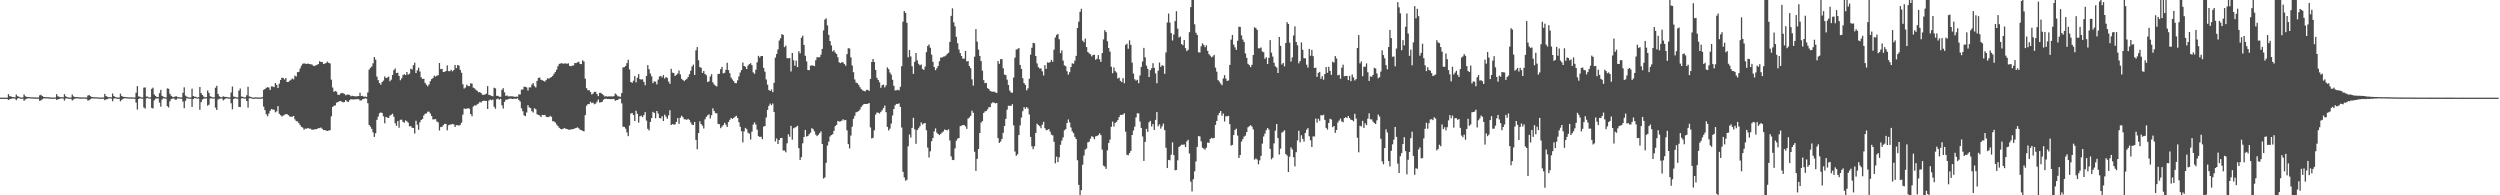 <svg xmlns="http://www.w3.org/2000/svg" width="1920" height="150"><path d="M0 75.000h1v1.000H0zM1 75.000h1v1.000H1zM2 75.000h1v1.000H2zM3 75.000h1v1.000H3zM4 75.000h1v1.000H4zM5 75.000h1v1.000H5zM6 72.292h1v4.550H6zM7 73.837h1v2.372H7zM8 74.106h1v1.827H8zM9 74.512h1v1.060H9zM10 74.550h1v1.000H10zM11 74.734h1v1.000H11zM12 72.546h1v4.401H12zM13 73.887h1v1.765H13zM14 74.289h1v1.049H14zM15 74.737h1v1.000H15zM16 74.950h1v1.000H16zM17 74.830h1v1.000H17zM18 72.478h1v4.950H18zM19 73.912h1v2.503H19zM20 74.341h1v1.468H20zM21 74.494h1v1.000H21zM22 74.545h1v1.000H22zM23 74.697h1v1.000H23zM24 74.743h1v1.000H24zM25 74.773h1v1.000H25zM26 74.822h1v1.000H26zM27 74.815h1v1.000H27zM28 74.850h1v1.000H28zM29 74.874h1v1.000H29zM30 73.237h1v4.247H30zM31 72.776h1v4.284H31zM32 73.741h1v2.548H32zM33 74.431h1v1.166H33zM34 74.494h1v1.000H34zM35 74.654h1v1.000H35zM36 74.627h1v1.000H36zM37 74.650h1v1.000H37zM38 74.869h1v1.000H38zM39 74.865h1v1.000H39zM40 74.887h1v1.000H40zM41 74.881h1v1.000H41zM42 74.836h1v1.000H42zM43 72.365h1v4.385H43zM44 73.931h1v2.292H44zM45 74.385h1v1.626H45zM46 74.624h1v1.000H46zM47 74.557h1v1.000H47zM48 74.745h1v1.000H48zM49 72.337h1v4.918H49zM50 73.947h1v1.735H50zM51 74.569h1v1.000H51zM52 74.827h1v1.000H52zM53 74.943h1v1.000H53zM54 74.890h1v1.000H54zM55 72.557h1v4.675H55zM56 73.970h1v2.416H56zM57 74.493h1v1.266H57zM58 74.549h1v1.000H58zM59 74.563h1v1.000H59zM60 74.711h1v1.000H60zM61 74.773h1v1.000H61zM62 74.810h1v1.000H62zM63 74.778h1v1.000H63zM64 74.800h1v1.000H64zM65 74.840h1v1.000H65zM66 74.912h1v1.000H66zM67 73.359h1v3.906H67zM68 72.994h1v3.913H68zM69 73.851h1v2.337H69zM70 74.506h1v1.067H70zM71 74.604h1v1.000H71zM72 74.686h1v1.000H72zM73 74.677h1v1.000H73zM74 74.687h1v1.000H74zM75 74.839h1v1.000H75zM76 74.896h1v1.000H76zM77 74.894h1v1.000H77zM78 74.898h1v1.000H78zM79 74.857h1v1.000H79zM80 72.070h1v4.895H80zM81 73.783h1v2.556H81zM82 74.349h1v1.772H82zM83 74.627h1v1.000H83zM84 74.537h1v1.000H84zM85 74.749h1v1.000H85zM86 71.831h1v5.930H86zM87 73.769h1v2.024H87zM88 74.491h1v1.000H88zM89 74.794h1v1.000H89zM90 74.910h1v1.000H90zM91 74.875h1v1.000H91zM92 71.917h1v5.923H92zM93 73.687h1v3.032H93zM94 74.316h1v1.630H94zM95 74.464h1v1.000H95zM96 74.509h1v1.000H96zM97 74.643h1v1.000H97zM98 74.727h1v1.000H98zM99 74.755h1v1.000H99zM100 74.749h1v1.000H100zM101 74.759h1v1.000H101zM102 74.850h1v1.000H102zM103 74.873h1v1.000H103zM104 71.231h1v7.576H104zM105 66.138h1v17.988H105zM106 74.022h1v2.077H106zM107 74.280h1v1.146H107zM108 74.781h1v1.000H108zM109 74.813h1v1.000H109zM110 67.346h1v15.170H110zM111 67.125h1v16.280H111zM112 74.112h1v1.451H112zM113 74.254h1v1.000H113zM114 74.831h1v1.000H114zM115 74.727h1v1.000H115zM116 68.231h1v14.608H116zM117 67.307h1v16.032H117zM118 72.561h1v4.537H118zM119 73.652h1v2.125H119zM120 74.481h1v1.191H120zM121 74.568h1v1.000H121zM122 71.582h1v7.231H122zM123 68.997h1v12.948H123zM124 73.619h1v2.847H124zM125 74.275h1v1.139H125zM126 74.668h1v1.000H126zM127 74.835h1v1.000H127zM128 67.873h1v13.686H128zM129 68.130h1v14.383H129zM130 71.994h1v5.789H130zM131 73.569h1v2.563H131zM132 74.352h1v1.296H132zM133 74.620h1v1.000H133zM134 74.082h1v2.440H134zM135 73.921h1v2.566H135zM136 74.574h1v1.000H136zM137 74.658h1v1.000H137zM138 74.796h1v1.000H138zM139 74.863h1v1.000H139zM140 71.238h1v6.788H140zM141 67.094h1v16.015H141zM142 73.420h1v3.932H142zM143 74.219h1v1.230H143zM144 74.636h1v1.000H144zM145 74.857h1v1.000H145zM146 74.829h1v1.000H146zM147 68.104h1v14.034H147zM148 73.792h1v2.271H148zM149 74.223h1v1.129H149zM150 74.398h1v1.043H150zM151 74.898h1v1.000H151zM152 74.652h1v1.000H152zM153 66.830h1v17.484H153zM154 71.511h1v6.985H154zM155 72.949h1v3.423H155zM156 74.201h1v1.572H156zM157 74.743h1v1.000H157zM158 74.571h1v1.000H158zM159 69.491h1v11.653H159zM160 71.306h1v9.143H160zM161 74.002h1v1.594H161zM162 74.347h1v1.156H162zM163 74.841h1v1.000H163zM164 74.697h1v1.000H164zM165 67.387h1v15.258H165zM166 65.879h1v18.579H166zM167 72.078h1v4.349H167zM168 74.005h1v1.895H168zM169 74.594h1v1.088H169zM170 74.681h1v1.000H170zM171 73.937h1v3.150H171zM172 74.328h1v1.951H172zM173 74.439h1v1.131H173zM174 74.522h1v1.000H174zM175 74.767h1v1.000H175zM176 74.802h1v1.000H176zM177 71.049h1v8.234H177zM178 66.482h1v17.497H178zM179 74.153h1v1.939H179zM180 74.387h1v1.086H180zM181 74.746h1v1.000H181zM182 74.827h1v1.000H182zM183 69.613h1v12.469H183zM184 67.918h1v14.364H184zM185 74.146h1v1.543H185zM186 74.330h1v1.000H186zM187 74.762h1v1.000H187zM188 74.709h1v1.000H188zM189 73.156h1v4.415H189zM190 66.587h1v16.094H190zM191 74.081h1v1.383H191zM192 74.353h1v1.000H192zM193 74.811h1v1.000H193zM194 75.005h1v1.000H194zM195 74.809h1v1.000H195zM196 74.754h1v1.000H196zM197 74.823h1v1.000H197zM198 74.897h1v1.000H198zM199 74.878h1v1.000H199zM200 74.872h1v1.000H200zM201 74.528h1v1.089H201zM202 69.012h1v12.898H202zM203 68.342h1v16.229H203zM204 67.451h1v20.314H204zM205 66.972h1v22.374H205zM206 67.229h1v19.953H206zM207 69.062h1v16.056H207zM208 66.323h1v17.375H208zM209 66.481h1v17.628H209zM210 66.924h1v17.344H210zM211 63.762h1v22.532H211zM212 65.106h1v20.392H212zM213 67.650h1v13.885H213zM214 64.262h1v23.156H214zM215 61.389h1v27.102H215zM216 59.632h1v29.820H216zM217 59.920h1v28.908H217zM218 61.023h1v27.081H218zM219 59.879h1v27.850H219zM220 62.989h1v24.653H220zM221 62.889h1v25.570H221zM222 61.980h1v27.458H222zM223 61.243h1v28.442H223zM224 60.274h1v29.399H224zM225 60.950h1v28.102H225zM226 58.082h1v33.611H226zM227 58.779h1v34.225H227zM228 55.451h1v37.851H228zM229 55.194h1v39.300H229zM230 52.597h1v43.449H230zM231 50.422h1v47.031H231zM232 48.972h1v49.046H232zM233 48.686h1v50.891H233zM234 48.908h1v49.840H234zM235 49.154h1v49.700H235zM236 48.757h1v49.549H236zM237 49.127h1v49.666H237zM238 49.403h1v49.409H238zM239 49.420h1v50.274H239zM240 50.393h1v49.211H240zM241 50.729h1v48.651H241zM242 50.219h1v49.036H242zM243 49.779h1v49.294H243zM244 49.191h1v49.172H244zM245 46.997h1v51.446H245zM246 47.666h1v50.261H246zM247 47.508h1v51.432H247zM248 49.225h1v50.660H248zM249 48.843h1v51.027H249zM250 48.260h1v52.043H250zM251 47.287h1v53.298H251zM252 48.292h1v51.946H252zM253 48.723h1v51.286H253zM254 61.187h1v28.171H254zM255 67.209h1v14.932H255zM256 70.492h1v10.717H256zM257 69.852h1v11.161H257zM258 70.411h1v8.457H258zM259 72.687h1v5.776H259zM260 72.939h1v4.863H260zM261 71.816h1v5.678H261zM262 71.357h1v6.794H262zM263 71.609h1v6.972H263zM264 72.083h1v6.311H264zM265 73.205h1v3.631H265zM266 72.670h1v5.216H266zM267 72.690h1v5.678H267zM268 72.790h1v4.148H268zM269 73.945h1v2.225H269zM270 73.548h1v2.803H270zM271 73.841h1v2.574H271zM272 73.871h1v2.342H272zM273 74.106h1v2.162H273zM274 73.898h1v2.184H274zM275 73.738h1v2.493H275zM276 71.194h1v5.979H276zM277 73.795h1v3.370H277zM278 73.581h1v2.633H278zM279 74.362h1v1.621H279zM280 74.108h1v1.383H280zM281 74.384h1v1.458H281zM282 70.965h1v8.363H282zM283 53.511h1v42.430H283zM284 52.062h1v45.220H284zM285 51.097h1v47.878H285zM286 48.617h1v53.042H286zM287 43.761h1v61.424H287zM288 45.824h1v56.502H288zM289 58.824h1v33.227H289zM290 61.543h1v28.022H290zM291 63.787h1v23.141H291zM292 65.080h1v21.184H292zM293 62.981h1v23.813H293zM294 61.907h1v27.452H294zM295 58.724h1v36.004H295zM296 59.965h1v29.816H296zM297 59.529h1v30.835H297zM298 58.829h1v31.758H298zM299 62.388h1v26.406H299zM300 61.165h1v26.931H300zM301 57.568h1v29.805H301zM302 53.857h1v35.789H302zM303 52.601h1v42.046H303zM304 56.136h1v40.489H304zM305 55.853h1v37.145H305zM306 58.300h1v39.800H306zM307 61.648h1v30.373H307zM308 60.191h1v31.723H308zM309 57.732h1v35.863H309zM310 56.950h1v37.323H310zM311 57.672h1v34.794H311zM312 55.311h1v37.888H312zM313 57.313h1v36.875H313zM314 56.651h1v40.355H314zM315 52.786h1v44.079H315zM316 53.344h1v44.734H316zM317 50.071h1v48.258H317zM318 48.138h1v54.393H318zM319 56.121h1v36.585H319zM320 54.013h1v41.787H320zM321 51.966h1v47.727H321zM322 54.889h1v39.043H322zM323 59.368h1v32.807H323zM324 60.633h1v30.758H324zM325 60.462h1v28.251H325zM326 63.651h1v23.760H326zM327 65.077h1v22.072H327zM328 66.295h1v19.457H328zM329 64.852h1v20.931H329zM330 62.420h1v24.753H330zM331 60.704h1v28.328H331zM332 60.025h1v31.717H332zM333 58.090h1v33.551H333zM334 58.844h1v32.590H334zM335 58.124h1v35.179H335zM336 57.757h1v36.193H336zM337 48.383h1v51.880H337zM338 53.078h1v44.534H338zM339 52.892h1v44.443H339zM340 55.294h1v40.837H340zM341 55.192h1v39.928H341zM342 54.511h1v40.676H342zM343 50.217h1v49.865H343zM344 54.623h1v41.565H344zM345 54.695h1v41.074H345zM346 53.630h1v41.936H346zM347 54.791h1v40.414H347zM348 53.806h1v41.717H348zM349 49.869h1v47.669H349zM350 52.325h1v43.780H350zM351 49.974h1v46.157H351zM352 50.379h1v46.158H352zM353 53.623h1v42.241H353zM354 55.842h1v38.384H354zM355 64.700h1v23.310H355zM356 67.970h1v15.358H356zM357 67.218h1v16.440H357zM358 65.038h1v18.360H358zM359 65.998h1v17.167H359zM360 66.198h1v17.261H360zM361 64.000h1v23.620H361zM362 64.191h1v25.084H362zM363 67.269h1v14.589H363zM364 67.838h1v13.056H364zM365 68.941h1v12.148H365zM366 69.715h1v10.412H366zM367 70.850h1v8.712H367zM368 70.710h1v7.600H368zM369 71.493h1v7.285H369zM370 72.760h1v4.864H370zM371 72.902h1v4.481H371zM372 72.494h1v4.955H372zM373 71.961h1v5.564H373zM374 66.170h1v17.506H374zM375 72.851h1v4.365H375zM376 73.109h1v3.335H376zM377 73.695h1v3.319H377zM378 73.962h1v2.472H378zM379 67.385h1v14.592H379zM380 67.830h1v15.716H380zM381 73.619h1v2.583H381zM382 73.597h1v2.113H382zM383 74.353h1v2.167H383zM384 74.357h1v1.543H384zM385 68.982h1v11.843H385zM386 67.727h1v15.601H386zM387 70.913h1v7.339H387zM388 73.637h1v2.945H388zM389 73.313h1v3.187H389zM390 74.084h1v1.990H390zM391 73.981h1v1.806H391zM392 73.932h1v1.780H392zM393 73.991h1v2.109H393zM394 74.160h1v1.673H394zM395 74.415h1v1.351H395zM396 74.202h1v1.739H396zM397 74.273h1v1.196H397zM398 72.453h1v4.417H398zM399 72.552h1v5.370H399zM400 68.793h1v14.357H400zM401 68.759h1v16.693H401zM402 66.601h1v22.016H402zM403 66.592h1v22.612H403zM404 67.194h1v19.190H404zM405 69.532h1v11.313H405zM406 67.047h1v15.510H406zM407 67.118h1v15.939H407zM408 64.956h1v20.445H408zM409 63.871h1v22.559H409zM410 66.153h1v16.984H410zM411 67.149h1v16.749H411zM412 62.096h1v25.648H412zM413 59.842h1v28.434H413zM414 59.521h1v29.132H414zM415 61.308h1v28.630H415zM416 61.619h1v26.606H416zM417 62.109h1v26.373H417zM418 62.649h1v25.556H418zM419 61.491h1v28.228H419zM420 60.100h1v29.849H420zM421 60.454h1v29.433H421zM422 59.695h1v29.278H422zM423 59.173h1v30.517H423zM424 58.216h1v34.861H424zM425 56.617h1v36.693H425zM426 55.266h1v38.838H426zM427 53.467h1v42.181H427zM428 50.832h1v45.967H428zM429 49.045h1v49.124H429zM430 48.812h1v50.179H430zM431 48.428h1v50.915H431zM432 49.044h1v49.867H432zM433 48.709h1v49.560H433zM434 48.764h1v50.102H434zM435 48.935h1v50.186H435zM436 48.656h1v50.853H436zM437 50.582h1v49.119H437zM438 50.858h1v48.505H438zM439 50.405h1v48.887H439zM440 50.265h1v48.816H440zM441 48.406h1v50.168H441zM442 48.495h1v49.753H442zM443 47.810h1v49.965H443zM444 47.437h1v51.058H444zM445 49.039h1v50.603H445zM446 49.242h1v50.696H446zM447 46.330h1v54.191H447zM448 47.249h1v53.686H448zM449 60.412h1v28.003H449zM450 67.751h1v13.471H450zM451 69.335h1v10.629H451zM452 69.224h1v10.724H452zM453 70.625h1v7.529H453zM454 72.480h1v6.751H454zM455 71.860h1v6.931H455zM456 70.512h1v9.562H456zM457 70.577h1v8.990H457zM458 72.248h1v5.931H458zM459 73.835h1v2.591H459zM460 71.300h1v7.491H460zM461 71.322h1v7.242H461zM462 72.240h1v6.009H462zM463 73.088h1v3.531H463zM464 74.148h1v1.802H464zM465 73.818h1v1.979H465zM466 74.188h1v1.832H466zM467 73.979h1v2.049H467zM468 74.074h1v2.025H468zM469 73.948h1v2.200H469zM470 74.115h1v1.957H470zM471 73.826h1v2.161H471zM472 71.831h1v5.576H472zM473 72.666h1v4.234H473zM474 73.901h1v2.843H474zM475 74.115h1v1.788H475zM476 74.330h1v1.419H476zM477 71.497h1v7.908H477zM478 51.756h1v45.543H478zM479 51.605h1v45.903H479zM480 50.621h1v48.209H480zM481 48.468h1v53.209H481zM482 45.925h1v58.651H482zM483 53.330h1v43.054H483zM484 62.957h1v24.230H484zM485 63.639h1v23.087H485zM486 62.008h1v26.299H486zM487 58.347h1v34.606H487zM488 63.246h1v21.816H488zM489 59.678h1v27.696H489zM490 56.910h1v37.243H490zM491 60.789h1v28.535H491zM492 61.113h1v27.733H492zM493 60.897h1v29.044H493zM494 62.866h1v25.542H494zM495 65.475h1v20.645H495zM496 58.343h1v34.279H496zM497 50.042h1v48.881H497zM498 53.221h1v46.956H498zM499 56.452h1v37.197H499zM500 58.627h1v32.055H500zM501 63.827h1v22.085H501zM502 62.424h1v24.292H502zM503 62.709h1v28.115H503zM504 64.816h1v20.439H504zM505 61.111h1v26.097H505zM506 58.766h1v31.890H506zM507 58.274h1v32.710H507zM508 59.382h1v29.930H508zM509 57.673h1v35.322H509zM510 60.319h1v27.728H510zM511 59.175h1v30.445H511zM512 59.845h1v31.393H512zM513 62.629h1v26.017H513zM514 64.423h1v20.250H514zM515 52.846h1v43.143H515zM516 55.748h1v39.518H516zM517 56.186h1v39.552H517zM518 58.373h1v37.116H518zM519 57.405h1v36.239H519zM520 56.499h1v34.170H520zM521 54.184h1v40.938H521zM522 57.129h1v33.220H522zM523 60.508h1v28.359H523zM524 61.443h1v28.551H524zM525 62.291h1v29.319H525zM526 61.324h1v30.374H526zM527 60.552h1v31.461H527zM528 59.139h1v32.141H528zM529 56.973h1v35.150H529zM530 54.275h1v39.803H530zM531 51.031h1v44.699H531zM532 49.610h1v46.373H532zM533 57.558h1v36.091H533zM534 38.672h1v68.746H534zM535 36.144h1v78.495H535zM536 46.350h1v55.852H536zM537 51.503h1v41.667H537zM538 52.074h1v43.170H538zM539 56.004h1v40.501H539zM540 54.459h1v44.198H540zM541 56.811h1v34.857H541zM542 57.880h1v31.826H542zM543 63.048h1v25.537H543zM544 62.397h1v25.358H544zM545 58.783h1v32.195H545zM546 57.004h1v31.522H546zM547 63.253h1v19.957H547zM548 64.880h1v20.425H548zM549 65.816h1v21.037H549zM550 66.429h1v20.680H550zM551 56.828h1v38.321H551zM552 56.627h1v38.817H552zM553 53.128h1v45.319H553zM554 51.408h1v45.839H554zM555 56.370h1v39.718H555zM556 55.926h1v38.373H556zM557 53.584h1v42.211H557zM558 48.165h1v49.381H558zM559 53.886h1v39.863H559zM560 56.198h1v35.801H560zM561 59.543h1v31.014H561zM562 61.004h1v30.337H562zM563 62.290h1v28.304H563zM564 63.770h1v25.913H564zM565 63.910h1v25.041H565zM566 61.679h1v28.948H566zM567 58.698h1v35.209H567zM568 55.727h1v41.586H568zM569 53.793h1v46.952H569zM570 48.027h1v61.328H570zM571 50.689h1v50.204H571zM572 51.280h1v46.901H572zM573 53.052h1v46.175H573zM574 50.253h1v51.687H574zM575 49.235h1v53.437H575zM576 48.518h1v58.622H576zM577 50.054h1v51.050H577zM578 55.602h1v40.055H578zM579 56.683h1v37.312H579zM580 53.535h1v42.146H580zM581 47.815h1v51.824H581zM582 42.873h1v61.618H582zM583 44.120h1v61.080H583zM584 42.983h1v62.022H584zM585 42.999h1v63.910H585zM586 52.112h1v45.132H586zM587 55.054h1v41.780H587zM588 61.048h1v29.243H588zM589 65.034h1v19.393H589zM590 69.132h1v12.158H590zM591 69.905h1v9.657H591zM592 68.696h1v12.031H592zM593 70.752h1v8.751H593zM594 63.580h1v22.459H594zM595 44.295h1v64.341H595zM596 41.420h1v64.989H596zM597 37.916h1v72.659H597zM598 31.139h1v76.401H598zM599 29.399h1v76.634H599zM600 26.213h1v79.657H600zM601 26.806h1v88.830H601zM602 36.216h1v79.374H602zM603 35.032h1v81.935H603zM604 44.656h1v65.415H604zM605 44.779h1v58.348H605zM606 44.540h1v60.532H606zM607 54.860h1v41.810H607zM608 40.631h1v66.652H608zM609 46.232h1v52.325H609zM610 50.496h1v47.494H610zM611 46.575h1v50.788H611zM612 51.522h1v45.111H612zM613 39.318h1v74.466H613zM614 40.940h1v81.946H614zM615 28.984h1v91.686H615zM616 27.402h1v82.691H616zM617 34.532h1v70.672H617zM618 42.848h1v56.940H618zM619 47.139h1v57.694H619zM620 53.769h1v50.634H620zM621 53.897h1v49.166H621zM622 50.413h1v51.486H622zM623 50.246h1v48.194H623zM624 50.340h1v48.875H624zM625 50.783h1v50.078H625zM626 46.263h1v57.094H626zM627 43.892h1v60.653H627zM628 44.100h1v59.450H628zM629 43.931h1v58.341H629zM630 42.001h1v58.934H630zM631 37.530h1v73.098H631zM632 23.329h1v113.761H632zM633 15.052h1v121.192H633zM634 14.121h1v110.914H634zM635 19.492h1v92.289H635zM636 26.784h1v81.997H636zM637 31.521h1v73.273H637zM638 34.889h1v68.851H638zM639 39.485h1v63.642H639zM640 38.564h1v61.925H640zM641 40.334h1v56.529H641zM642 41.419h1v54.494H642zM643 44.003h1v48.856H643zM644 47.858h1v45.521H644zM645 48.479h1v44.730H645zM646 47.752h1v44.982H646zM647 47.899h1v43.686H647zM648 49.192h1v43.210H648zM649 50.497h1v41.614H649zM650 41.577h1v58.503H650zM651 37.040h1v73.653H651zM652 37.276h1v76.733H652zM653 44.091h1v59.994H653zM654 50.252h1v47.051H654zM655 55.446h1v35.817H655zM656 61.027h1v27.886H656zM657 63.389h1v22.881H657zM658 63.892h1v21.952H658zM659 65.125h1v20.200H659zM660 66.954h1v17.156H660zM661 68.445h1v13.583H661zM662 69.444h1v11.524H662zM663 69.787h1v10.049H663zM664 70.181h1v9.666H664zM665 68.958h1v10.907H665zM666 68.993h1v10.674H666zM667 69.822h1v9.312H667zM668 60.642h1v37.273H668zM669 47.615h1v58.715H669zM670 45.322h1v60.575H670zM671 47.596h1v52.486H671zM672 53.700h1v34.333H672zM673 59.763h1v26.658H673zM674 61.417h1v25.155H674zM675 63.168h1v24.016H675zM676 67.357h1v18.571H676zM677 65.369h1v19.296H677zM678 64.975h1v18.089H678zM679 67.108h1v14.003H679zM680 65.552h1v20.621H680zM681 51.754h1v45.686H681zM682 53.119h1v47.116H682zM683 55.723h1v43.085H683zM684 57.358h1v37.544H684zM685 61.296h1v27.387H685zM686 65.893h1v17.800H686zM687 69.415h1v11.494H687zM688 69.344h1v10.447H688zM689 68.912h1v10.984H689zM690 69.442h1v9.927H690zM691 66.643h1v15.504H691zM692 50.865h1v47.084H692zM693 16.634h1v115.334H693zM694 8.447h1v127.824H694zM695 9.896h1v128.923H695zM696 17.505h1v120.540H696zM697 44.027h1v68.343H697zM698 38.473h1v64.862H698zM699 43.339h1v62.322H699zM700 50.897h1v47.355H700zM701 56.734h1v33.719H701zM702 47.463h1v51.889H702zM703 40.723h1v69.738H703zM704 46.402h1v53.492H704zM705 48.986h1v49.517H705zM706 50.194h1v46.778H706zM707 49.551h1v44.445H707zM708 52.880h1v42.723H708zM709 53.706h1v41.082H709zM710 51.101h1v43.436H710zM711 40.013h1v60.044H711zM712 35.401h1v77.956H712zM713 34.141h1v86.871H713zM714 36.663h1v79.498H714zM715 41.929h1v66.566H715zM716 47.450h1v58.563H716zM717 51.454h1v49.515H717zM718 53.927h1v44.662H718zM719 52.481h1v49.365H719zM720 50.644h1v52.284H720zM721 46.976h1v56.750H721zM722 44.162h1v58.635H722zM723 44.178h1v57.685H723zM724 43.482h1v57.471H724zM725 43.326h1v56.161H725zM726 42.603h1v57.247H726zM727 41.348h1v58.802H727zM728 40.475h1v58.865H728zM729 32.131h1v75.770H729zM730 12.173h1v107.966H730zM731 6.392h1v116.365H731zM732 17.159h1v105.838H732zM733 20.293h1v93.670H733zM734 28.317h1v79.705H734zM735 33.230h1v73.247H735zM736 38.034h1v67.949H736zM737 40.796h1v56.149H737zM738 43.081h1v53.432H738zM739 45.081h1v50.921H739zM740 45.068h1v50.985H740zM741 39.162h1v57.956H741zM742 47.154h1v51.836H742zM743 46.892h1v44.207H743zM744 50.737h1v39.551H744zM745 52.452h1v36.533H745zM746 60.904h1v24.105H746zM747 65.754h1v20.875H747zM748 43.569h1v72.968H748zM749 22.393h1v108.825H749zM750 31.943h1v90.048H750zM751 38.114h1v76.340H751zM752 42.935h1v59.232H752zM753 46.898h1v47.226H753zM754 54.241h1v38.808H754zM755 61.519h1v25.230H755zM756 63.878h1v21.715H756zM757 63.624h1v21.550H757zM758 67.677h1v16.311H758zM759 68.389h1v13.889H759zM760 69.845h1v12.425H760zM761 70.284h1v9.128H761zM762 70.428h1v8.130H762zM763 70.330h1v8.554H763zM764 70.994h1v8.427H764zM765 71.372h1v7.753H765zM766 46.886h1v59.154H766zM767 48.994h1v60.794H767zM768 45.484h1v63.214H768zM769 45.404h1v61.296H769zM770 52.418h1v49.551H770zM771 57.295h1v39.495H771zM772 57.673h1v33.607H772zM773 61.164h1v23.057H773zM774 65.254h1v15.949H774zM775 69.546h1v11.721H775zM776 71.037h1v10.244H776zM777 71.221h1v8.822H777zM778 59.523h1v36.759H778zM779 44.296h1v72.102H779zM780 38.061h1v81.583H780zM781 37.753h1v80.732H781zM782 36.834h1v66.919H782zM783 49.892h1v46.430H783zM784 52.963h1v37.293H784zM785 60.113h1v25.277H785zM786 63.791h1v18.491H786zM787 65.141h1v18.415H787zM788 69.385h1v12.806H788zM789 67.827h1v15.475H789zM790 60.486h1v27.408H790zM791 41.922h1v63.211H791zM792 36.664h1v75.714H792zM793 32.850h1v81.754H793zM794 33.261h1v79.071H794zM795 43.014h1v59.078H795zM796 48.685h1v46.287H796zM797 51.562h1v44.467H797zM798 52.624h1v44.255H798zM799 52.541h1v45.942H799zM800 54.781h1v40.956H800zM801 57.937h1v35.640H801zM802 50.011h1v48.444H802zM803 52.903h1v47.128H803zM804 47.891h1v51.823H804zM805 48.196h1v50.924H805zM806 47.722h1v53.339H806zM807 45.982h1v57.427H807zM808 47.416h1v56.557H808zM809 38.162h1v70.720H809zM810 28.757h1v96.676H810zM811 26.807h1v93.536H811zM812 26.066h1v98.453H812zM813 30.132h1v90.681H813zM814 40.787h1v70.430H814zM815 38.633h1v69.327H815zM816 46.557h1v59.030H816zM817 50.186h1v49.902H817zM818 50.874h1v48.296H818zM819 54.711h1v39.793H819zM820 57.348h1v34.413H820zM821 55.429h1v38.564H821zM822 51.492h1v46.421H822zM823 48.646h1v52.276H823zM824 48.936h1v53.369H824zM825 46.542h1v58.569H825zM826 42.923h1v63.885H826zM827 21.512h1v101.550H827zM828 16.640h1v125.320H828zM829 9.024h1v140.968H829zM830 6.702h1v139.329H830zM831 31.172h1v95.321H831zM832 32.419h1v87.057H832zM833 29.666h1v85.234H833zM834 36.130h1v77.948H834zM835 39.896h1v69.405H835zM836 40.934h1v67.921H836zM837 41.679h1v64.822H837zM838 43.309h1v61.220H838zM839 42.173h1v63.116H839zM840 41.996h1v64.892H840zM841 45.864h1v58.891H841zM842 45.121h1v59.352H842zM843 42.293h1v61.510H843zM844 45.592h1v56.788H844zM845 47.494h1v56.354H845zM846 40.755h1v74.137H846zM847 30.262h1v96.945H847zM848 23.181h1v104.760H848zM849 24.701h1v104.970H849zM850 31.667h1v83.822H850zM851 36.927h1v72.944H851zM852 39.693h1v67.580H852zM853 51.257h1v46.128H853zM854 56.210h1v37.157H854zM855 51.757h1v45.471H855zM856 54.616h1v39.788H856zM857 55.698h1v37.903H857zM858 60.315h1v31.904H858zM859 59.631h1v30.331H859zM860 62.050h1v26.199H860zM861 63.056h1v25.168H861zM862 59.983h1v27.967H862zM863 63.928h1v23.056H863zM864 34.483h1v66.629H864zM865 33.606h1v85.260H865zM866 37.408h1v81.849H866zM867 30.991h1v86.520H867zM868 34.443h1v81.404H868zM869 48.067h1v55.603H869zM870 56.486h1v43.753H870zM871 60.897h1v36.343H871zM872 61.893h1v28.305H872zM873 61.232h1v25.751H873zM874 63.872h1v23.231H874zM875 57.969h1v35.370H875zM876 51.405h1v46.846H876zM877 47.206h1v57.587H877zM878 36.749h1v86.826H878zM879 44.025h1v64.945H879zM880 50.389h1v48.605H880zM881 52.865h1v48.433H881zM882 59.151h1v34.758H882zM883 53.907h1v38.941H883zM884 52.371h1v44.729H884zM885 48.523h1v46.757H885zM886 52.124h1v47.650H886zM887 56.380h1v35.668H887zM888 63.959h1v22.131H888zM889 54.281h1v42.701H889zM890 48.021h1v47.491H890zM891 51.307h1v47.469H891zM892 49.999h1v46.994H892zM893 50.601h1v44.304H893zM894 56.656h1v43.276H894zM895 40.247h1v73.263H895zM896 17.228h1v111.859H896zM897 10.420h1v112.433H897zM898 17.370h1v105.731H898zM899 25.405h1v93.401H899zM900 31.085h1v78.229H900zM901 26.543h1v92.595H901zM902 16.220h1v114.534H902zM903 8.595h1v121.892H903zM904 22.021h1v101.117H904zM905 28.754h1v84.145H905zM906 28.114h1v83.884H906zM907 33.779h1v77.330H907zM908 34.691h1v76.507H908zM909 30.723h1v80.216H909zM910 36.954h1v76.046H910zM911 39.284h1v69.288H911zM912 38.190h1v69.200H912zM913 24.724h1v93.164H913zM914 5.478h1v134.051H914zM915 0.009h1v147.026H915zM916 0.009h1v137.688H916zM917 18.664h1v112.983H917zM918 25.122h1v98.867H918zM919 26.804h1v86.057H919zM920 40.157h1v64.342H920zM921 40.350h1v64.441H921zM922 35.607h1v72.961H922zM923 33.329h1v80.152H923zM924 34.435h1v79.683H924zM925 36.238h1v78.704H925zM926 34.831h1v78.576H926zM927 39.057h1v70.385H927zM928 41.561h1v68.150H928zM929 42.739h1v63.967H929zM930 44.037h1v61.787H930zM931 43.372h1v62.948H931zM932 42.112h1v63.828H932zM933 51.936h1v43.989H933zM934 55.022h1v37.859H934zM935 61.482h1v27.085H935zM936 62.685h1v24.055H936zM937 64.155h1v21.104H937zM938 65.456h1v23.429H938zM939 60.220h1v26.954H939zM940 57.720h1v35.642H940zM941 60.428h1v28.848H941zM942 62.181h1v27.233H942zM943 61.742h1v27.264H943zM944 49.848h1v45.490H944zM945 30.437h1v81.381H945zM946 26.843h1v84.413H946zM947 34.232h1v69.473H947zM948 36.359h1v63.435H948zM949 38.317h1v60.519H949zM950 31.313h1v72.841H950zM951 20.499h1v100.836H951zM952 20.678h1v98.379H952zM953 27.166h1v81.566H953zM954 30.339h1v76.512H954zM955 32.256h1v72.598H955zM956 41.055h1v63.071H956zM957 44.414h1v56.985H957zM958 48.986h1v48.829H958zM959 50.054h1v46.809H959zM960 51.545h1v44.610H960zM961 49.781h1v47.378H961zM962 42.222h1v57.172H962zM963 20.919h1v101.689H963zM964 21.631h1v100.052H964zM965 22.863h1v99.639H965zM966 37.102h1v89.109H966zM967 37.128h1v86.019H967zM968 36.447h1v83.237H968zM969 39.589h1v70.675H969zM970 40.108h1v64.748H970zM971 45.122h1v57.553H971zM972 43.962h1v56.019H972zM973 49.175h1v49.146H973zM974 44.466h1v55.039H974zM975 30.825h1v83.495H975zM976 40.462h1v81.909H976zM977 43.474h1v77.678H977zM978 48.166h1v61.964H978zM979 50.944h1v49.380H979zM980 51.813h1v43.484H980zM981 56.069h1v49.943H981zM982 28.369h1v90.325H982zM983 35.231h1v78.941H983zM984 49.505h1v52.344H984zM985 48.346h1v52.786H985zM986 50.963h1v49.071H986zM987 33.003h1v85.311H987zM988 16.975h1v102.486H988zM989 18.421h1v113.700H989zM990 32.780h1v87.563H990zM991 47.290h1v65.934H991zM992 44.078h1v70.733H992zM993 27.218h1v93.521H993zM994 20.229h1v107.561H994zM995 32.267h1v84.618H995zM996 34.785h1v73.020H996zM997 48.651h1v51.746H997zM998 46.886h1v62.446H998zM999 32.538h1v71.330H999zM1000 38.197h1v68.472H1000zM1001 44.712h1v64.110H1001zM1002 44.819h1v57.276H1002zM1003 49.665h1v49.982H1003zM1004 51.853h1v46.542H1004zM1005 37.545h1v67.089H1005zM1006 42.825h1v64.942H1006zM1007 38.289h1v74.600H1007zM1008 43.110h1v61.658H1008zM1009 52.236h1v52.573H1009zM1010 51.985h1v39.042H1010zM1011 59.056h1v35.103H1011zM1012 56.007h1v35.230H1012zM1013 55.176h1v37.606H1013zM1014 60.519h1v27.946H1014zM1015 58.528h1v30.138H1015zM1016 61.250h1v26.865H1016zM1017 56.879h1v35.191H1017zM1018 51.431h1v46.831H1018zM1019 55.926h1v43.588H1019zM1020 51.282h1v43.130H1020zM1021 54.432h1v36.809H1021zM1022 57.510h1v34.301H1022zM1023 47.387h1v50.284H1023zM1024 48.003h1v48.745H1024zM1025 43.054h1v58.973H1025zM1026 44.908h1v54.955H1026zM1027 57.876h1v36.214H1027zM1028 57.464h1v35.101H1028zM1029 60.482h1v30.595H1029zM1030 51.995h1v41.315H1030zM1031 49.655h1v44.253H1031zM1032 58.575h1v32.080H1032zM1033 58.244h1v31.763H1033zM1034 58.300h1v32.316H1034zM1035 61.502h1v27.539H1035zM1036 58.244h1v32.484H1036zM1037 62.304h1v29.653H1037zM1038 57.256h1v35.011H1038zM1039 59.434h1v33.750H1039zM1040 61.818h1v25.556H1040zM1041 60.776h1v30.319H1041zM1042 36.819h1v68.972H1042zM1043 26.930h1v90.083H1043zM1044 48.700h1v47.916H1044zM1045 47.150h1v49.907H1045zM1046 58.534h1v34.295H1046zM1047 51.233h1v47.010H1047zM1048 51.271h1v43.442H1048zM1049 48.686h1v47.437H1049zM1050 55.491h1v35.654H1050zM1051 62.135h1v24.914H1051zM1052 58.610h1v33.023H1052zM1053 58.978h1v32.733H1053zM1054 57.484h1v35.958H1054zM1055 52.051h1v42.458H1055zM1056 52.592h1v42.679H1056zM1057 56.419h1v35.987H1057zM1058 60.098h1v27.887H1058zM1059 59.271h1v30.246H1059zM1060 54.945h1v51.644H1060zM1061 38.645h1v85.246H1061zM1062 42.286h1v83.861H1062zM1063 44.824h1v68.817H1063zM1064 50.039h1v49.266H1064zM1065 53.266h1v48.537H1065zM1066 36.114h1v87.590H1066zM1067 22.999h1v104.820H1067zM1068 29.304h1v86.493H1068zM1069 43.561h1v67.282H1069zM1070 43.340h1v63.900H1070zM1071 50.936h1v46.529H1071zM1072 37.295h1v67.827H1072zM1073 1.651h1v124.040H1073zM1074 5.631h1v127.292H1074zM1075 10.249h1v109.688H1075zM1076 38.556h1v78.983H1076zM1077 30.816h1v79.805H1077zM1078 34.855h1v70.495H1078zM1079 20.515h1v95.574H1079zM1080 10.326h1v123.561H1080zM1081 25.744h1v96.928H1081zM1082 42.839h1v73.900H1082zM1083 38.094h1v68.037H1083zM1084 50.186h1v50.976H1084zM1085 32.577h1v87.168H1085zM1086 4.716h1v129.551H1086zM1087 14.094h1v115.155H1087zM1088 6.772h1v122.857H1088zM1089 12.415h1v102.435H1089zM1090 42.772h1v70.443H1090zM1091 40.626h1v81.014H1091zM1092 33.587h1v87.811H1092zM1093 44.713h1v61.569H1093zM1094 50.177h1v48.733H1094zM1095 54.627h1v39.626H1095zM1096 51.621h1v47.242H1096zM1097 53.658h1v41.018H1097zM1098 54.336h1v37.392H1098zM1099 56.174h1v35.373H1099zM1100 58.398h1v33.851H1100zM1101 57.879h1v32.185H1101zM1102 57.230h1v33.869H1102zM1103 30.849h1v84.716H1103zM1104 32.584h1v81.798H1104zM1105 33.108h1v78.051H1105zM1106 36.128h1v76.228H1106zM1107 39.675h1v55.900H1107zM1108 51.271h1v47.847H1108zM1109 51.297h1v46.419H1109zM1110 41.103h1v59.057H1110zM1111 45.480h1v52.192H1111zM1112 53.861h1v38.622H1112zM1113 57.088h1v31.351H1113zM1114 62.500h1v28.430H1114zM1115 51.275h1v37.438H1115zM1116 57.120h1v40.869H1116zM1117 55.756h1v35.010H1117zM1118 54.326h1v36.458H1118zM1119 57.412h1v34.631H1119zM1120 59.065h1v32.308H1120zM1121 53.107h1v45.106H1121zM1122 44.172h1v59.942H1122zM1123 43.315h1v62.049H1123zM1124 41.515h1v61.929H1124zM1125 42.873h1v64.427H1125zM1126 50.793h1v48.208H1126zM1127 54.484h1v36.752H1127zM1128 55.362h1v41.237H1128zM1129 50.317h1v45.270H1129zM1130 64.121h1v22.089H1130zM1131 62.510h1v23.486H1131zM1132 62.747h1v22.972H1132zM1133 66.268h1v17.965H1133zM1134 59.341h1v38.558H1134zM1135 57.583h1v34.792H1135zM1136 61.853h1v29.058H1136zM1137 61.601h1v27.137H1137zM1138 62.399h1v27.305H1138zM1139 64.504h1v29.107H1139zM1140 45.751h1v65.313H1140zM1141 48.919h1v53.574H1141zM1142 40.001h1v64.576H1142zM1143 44.247h1v59.119H1143zM1144 60.756h1v31.436H1144zM1145 57.615h1v31.573H1145zM1146 46.524h1v52.357H1146zM1147 43.111h1v55.703H1147zM1148 51.713h1v44.809H1148zM1149 59.099h1v31.772H1149zM1150 62.737h1v25.509H1150zM1151 58.119h1v33.611H1151zM1152 58.955h1v35.605H1152zM1153 55.330h1v44.667H1153zM1154 55.508h1v42.048H1154zM1155 55.638h1v40.021H1155zM1156 61.391h1v26.834H1156zM1157 59.182h1v31.255H1157zM1158 58.021h1v29.121H1158zM1159 35.793h1v76.443H1159zM1160 21.680h1v105.271H1160zM1161 22.682h1v101.077H1161zM1162 41.893h1v71.352H1162zM1163 54.275h1v42.907H1163zM1164 53.408h1v39.546H1164zM1165 52.180h1v43.680H1165zM1166 54.955h1v52.588H1166zM1167 52.131h1v45.329H1167zM1168 53.867h1v41.004H1168zM1169 58.381h1v38.814H1169zM1170 52.092h1v43.438H1170zM1171 42.154h1v70.359H1171zM1172 16.191h1v97.465H1172zM1173 32.729h1v102.450H1173zM1174 35.752h1v67.848H1174zM1175 36.787h1v72.656H1175zM1176 36.438h1v63.377H1176zM1177 45.108h1v60.007H1177zM1178 50.104h1v46.074H1178zM1179 40.571h1v62.562H1179zM1180 48.868h1v48.474H1180zM1181 57.313h1v42.628H1181zM1182 55.612h1v34.895H1182zM1183 34.020h1v73.838H1183zM1184 16.697h1v112.585H1184zM1185 21.341h1v110.241H1185zM1186 18.189h1v125.986H1186zM1187 34.259h1v80.564H1187zM1188 35.815h1v82.749H1188zM1189 19.331h1v113.623H1189zM1190 23.454h1v107.258H1190zM1191 35.764h1v83.504H1191zM1192 42.237h1v73.907H1192zM1193 46.770h1v62.534H1193zM1194 45.996h1v67.700H1194zM1195 35.991h1v72.864H1195zM1196 42.785h1v62.198H1196zM1197 37.207h1v62.916H1197zM1198 46.550h1v51.486H1198zM1199 47.846h1v48.130H1199zM1200 49.902h1v50.937H1200zM1201 37.072h1v76.440H1201zM1202 46.647h1v60.916H1202zM1203 44.130h1v60.985H1203zM1204 44.558h1v58.180H1204zM1205 46.328h1v48.838H1205zM1206 45.612h1v58.076H1206zM1207 50.598h1v51.674H1207zM1208 44.085h1v56.709H1208zM1209 48.995h1v49.576H1209zM1210 52.166h1v42.182H1210zM1211 59.399h1v27.210H1211zM1212 61.962h1v26.170H1212zM1213 56.531h1v33.744H1213zM1214 52.109h1v48.816H1214zM1215 51.862h1v47.076H1215zM1216 53.641h1v40.135H1216zM1217 54.011h1v35.234H1217zM1218 57.079h1v34.828H1218zM1219 55.253h1v38.856H1219zM1220 52.986h1v45.814H1220zM1221 50.500h1v48.255H1221zM1222 42.722h1v64.752H1222zM1223 43.688h1v67.242H1223zM1224 50.843h1v59.221H1224zM1225 50.648h1v39.588H1225zM1226 58.527h1v34.940H1226zM1227 53.481h1v42.643H1227zM1228 57.511h1v32.993H1228zM1229 60.527h1v30.128H1229zM1230 61.286h1v27.808H1230zM1231 64.409h1v22.085H1231zM1232 53.572h1v38.155H1232zM1233 54.577h1v44.624H1233zM1234 56.268h1v40.736H1234zM1235 55.623h1v38.111H1235zM1236 56.881h1v35.986H1236zM1237 62.729h1v26.746H1237zM1238 42.592h1v55.708H1238zM1239 29.617h1v80.601H1239zM1240 39.807h1v61.351H1240zM1241 38.132h1v63.850H1241zM1242 49.121h1v49.482H1242zM1243 49.167h1v47.646H1243zM1244 46.231h1v50.236H1244zM1245 46.179h1v49.906H1245zM1246 52.471h1v42.028H1246zM1247 61.328h1v29.146H1247zM1248 60.921h1v26.303H1248zM1249 57.968h1v36.940H1249zM1250 52.890h1v41.576H1250zM1251 52.229h1v43.436H1251zM1252 53.417h1v42.173H1252zM1253 61.385h1v32.140H1253zM1254 60.237h1v30.007H1254zM1255 56.022h1v36.970H1255zM1256 43.419h1v52.144H1256zM1257 34.321h1v71.796H1257zM1258 36.734h1v69.203H1258zM1259 36.237h1v75.566H1259zM1260 50.879h1v45.995H1260zM1261 53.955h1v35.827H1261zM1262 48.169h1v44.719H1262zM1263 31.430h1v84.002H1263zM1264 36.593h1v66.948H1264zM1265 40.720h1v62.098H1265zM1266 55.410h1v41.394H1266zM1267 51.352h1v44.297H1267zM1268 49.440h1v49.780H1268zM1269 36.849h1v85.271H1269zM1270 20.761h1v97.015H1270zM1271 23.690h1v89.819H1271zM1272 37.920h1v68.262H1272zM1273 27.471h1v72.562H1273zM1274 38.653h1v64.771H1274zM1275 33.703h1v89.694H1275zM1276 22.767h1v110.517H1276zM1277 31.192h1v91.968H1277zM1278 33.688h1v86.273H1278zM1279 39.184h1v66.302H1279zM1280 46.683h1v53.770H1280zM1281 31.965h1v84.018H1281zM1282 0.009h1v136.038H1282zM1283 4.281h1v138.338H1283zM1284 4.526h1v133.142H1284zM1285 18.886h1v110.613H1285zM1286 42.523h1v72.559H1286zM1287 39.300h1v72.289H1287zM1288 21.804h1v103.250H1288zM1289 21.138h1v89.262H1289zM1290 48.842h1v53.338H1290zM1291 50.682h1v55.157H1291zM1292 41.511h1v65.676H1292zM1293 41.049h1v69.759H1293zM1294 42.538h1v61.473H1294zM1295 50.798h1v52.709H1295zM1296 49.669h1v48.518H1296zM1297 57.709h1v37.309H1297zM1298 54.604h1v44.863H1298zM1299 24.933h1v102.433H1299zM1300 2.498h1v141.506H1300zM1301 13.975h1v121.215H1301zM1302 13.719h1v126.430H1302zM1303 25.872h1v100.959H1303zM1304 32.018h1v83.871H1304zM1305 39.193h1v70.442H1305zM1306 34.374h1v73.785H1306zM1307 39.794h1v65.748H1307zM1308 49.101h1v54.413H1308zM1309 48.237h1v53.524H1309zM1310 53.459h1v39.707H1310zM1311 53.835h1v41.357H1311zM1312 50.196h1v56.801H1312zM1313 39.685h1v71.956H1313zM1314 33.772h1v78.989H1314zM1315 49.183h1v54.373H1315zM1316 52.534h1v50.212H1316zM1317 49.350h1v48.222H1317zM1318 12.078h1v136.771H1318zM1319 10.373h1v139.619H1319zM1320 30.096h1v86.528H1320zM1321 26.401h1v94.947H1321zM1322 24.728h1v87.903H1322zM1323 35.832h1v69.341H1323zM1324 32.749h1v78.129H1324zM1325 40.117h1v66.402H1325zM1326 39.209h1v62.906H1326zM1327 48.950h1v52.901H1327zM1328 50.407h1v46.102H1328zM1329 53.039h1v42.474H1329zM1330 54.538h1v43.021H1330zM1331 54.559h1v44.899H1331zM1332 55.230h1v41.360H1332zM1333 58.031h1v40.455H1333zM1334 59.479h1v34.146H1334zM1335 56.136h1v41.034H1335zM1336 30.867h1v92.467H1336zM1337 13.297h1v118.297H1337zM1338 29.899h1v87.670H1338zM1339 33.459h1v80.766H1339zM1340 47.123h1v62.315H1340zM1341 52.081h1v47.663H1341zM1342 45.132h1v56.588H1342zM1343 45.348h1v60.359H1343zM1344 51.500h1v50.147H1344zM1345 49.067h1v45.598H1345zM1346 56.543h1v37.045H1346zM1347 59.499h1v34.529H1347zM1348 55.650h1v47.739H1348zM1349 50.409h1v43.350H1349zM1350 51.236h1v45.362H1350zM1351 49.249h1v46.166H1351zM1352 55.430h1v39.020H1352zM1353 58.398h1v36.948H1353zM1354 50.834h1v50.650H1354zM1355 0.009h1v149.983H1355zM1356 0.009h1v149.983H1356zM1357 0.009h1v141.923H1357zM1358 16.735h1v108.418H1358zM1359 37.376h1v65.673H1359zM1360 40.490h1v64.361H1360zM1361 36.390h1v80.978H1361zM1362 24.966h1v103.971H1362zM1363 33.844h1v74.161H1363zM1364 42.013h1v67.337H1364zM1365 52.494h1v60.634H1365zM1366 43.044h1v60.050H1366zM1367 50.656h1v49.614H1367zM1368 3.728h1v127.256H1368zM1369 25.888h1v107.716H1369zM1370 34.850h1v79.645H1370zM1371 20.181h1v95.500H1371zM1372 37.002h1v76.674H1372zM1373 35.728h1v69.631H1373zM1374 10.047h1v115.169H1374zM1375 20.833h1v95.902H1375zM1376 25.540h1v87.411H1376zM1377 35.262h1v76.031H1377zM1378 31.418h1v78.453H1378zM1379 11.574h1v121.333H1379zM1380 20.338h1v127.493H1380zM1381 3.266h1v136.410H1381zM1382 16.664h1v126.184H1382zM1383 30.877h1v98.074H1383zM1384 35.761h1v85.258H1384zM1385 29.960h1v98.456H1385zM1386 12.078h1v120.703H1386zM1387 32.628h1v89.819H1387zM1388 35.138h1v93.001H1388zM1389 37.247h1v89.520H1389zM1390 38.621h1v76.319H1390zM1391 38.355h1v71.828H1391zM1392 36.231h1v83.367H1392zM1393 30.508h1v91.191H1393zM1394 34.352h1v95.587H1394zM1395 46.311h1v66.258H1395zM1396 43.415h1v67.413H1396zM1397 42.744h1v77.340H1397zM1398 0.009h1v131.865H1398zM1399 11.909h1v130.509H1399zM1400 8.539h1v119.200H1400zM1401 16.220h1v114.739H1401zM1402 24.865h1v96.531H1402zM1403 15.706h1v113.025H1403zM1404 14.210h1v110.554H1404zM1405 5.128h1v119.221H1405zM1406 17.757h1v115.295H1406zM1407 12.842h1v118.240H1407zM1408 12.699h1v121.634H1408zM1409 17.870h1v110.717H1409zM1410 7.797h1v122.026H1410zM1411 12.345h1v122.024H1411zM1412 16.289h1v119.784H1412zM1413 26.970h1v105.937H1413zM1414 26.761h1v103.692H1414zM1415 19.471h1v109.852H1415zM1416 0.009h1v146.468H1416zM1417 8.647h1v141.344H1417zM1418 0.009h1v144.940H1418zM1419 5.019h1v127.703H1419zM1420 2.727h1v128.263H1420zM1421 17.751h1v111.807H1421zM1422 18.222h1v120.479H1422zM1423 18.041h1v129.784H1423zM1424 24.088h1v103.771H1424zM1425 22.453h1v113.182H1425zM1426 23.676h1v107.402H1426zM1427 31.069h1v93.500H1427zM1428 31.633h1v95.426H1428zM1429 29.591h1v98.883H1429zM1430 27.502h1v107.888H1430zM1431 35.323h1v81.020H1431zM1432 48.504h1v54.455H1432zM1433 51.877h1v48.330H1433zM1434 17.007h1v113.206H1434zM1435 0.009h1v149.983H1435zM1436 26.840h1v110.477H1436zM1437 24.204h1v87.043H1437zM1438 38.912h1v73.961H1438zM1439 28.542h1v105.024H1439zM1440 28.800h1v98.354H1440zM1441 26.590h1v92.049H1441zM1442 40.852h1v76.690H1442zM1443 39.986h1v81.270H1443zM1444 38.059h1v71.347H1444zM1445 33.406h1v79.366H1445zM1446 40.536h1v70.585H1446zM1447 36.213h1v74.073H1447zM1448 37.867h1v66.482H1448zM1449 39.778h1v71.633H1449zM1450 46.194h1v58.897H1450zM1451 47.803h1v63.481H1451zM1452 49.947h1v48.254H1452zM1453 23.090h1v116.328H1453zM1454 32.483h1v92.483H1454zM1455 31.049h1v107.073H1455zM1456 45.640h1v66.908H1456zM1457 41.499h1v76.177H1457zM1458 40.255h1v68.783H1458zM1459 4.678h1v133.593H1459zM1460 7.306h1v130.606H1460zM1461 18.294h1v124.422H1461zM1462 3.269h1v139.846H1462zM1463 22.688h1v107.705H1463zM1464 35.375h1v75.517H1464zM1465 3.868h1v145.418H1465zM1466 0.009h1v149.983H1466zM1467 2.308h1v147.683H1467zM1468 0.009h1v142.304H1468zM1469 26.463h1v91.540H1469zM1470 23.248h1v107.894H1470zM1471 24.452h1v100.883H1471zM1472 19.340h1v129.947H1472zM1473 7.616h1v129.433H1473zM1474 21.406h1v108.865H1474zM1475 30.174h1v99.941H1475zM1476 24.917h1v98.761H1476zM1477 12.742h1v137.084H1477zM1478 6.609h1v143.382H1478zM1479 0.009h1v146.551H1479zM1480 0.009h1v149.020H1480zM1481 0.009h1v149.983H1481zM1482 25.720h1v101.943H1482zM1483 23.198h1v109.095H1483zM1484 12.312h1v124.078H1484zM1485 25.641h1v114.292H1485zM1486 28.949h1v87.520H1486zM1487 25.659h1v86.994H1487zM1488 31.141h1v83.262H1488zM1489 29.426h1v90.711H1489zM1490 38.556h1v75.018H1490zM1491 29.258h1v80.000H1491zM1492 37.423h1v81.642H1492zM1493 39.080h1v73.775H1493zM1494 28.947h1v90.019H1494zM1495 29.648h1v93.986H1495zM1496 11.612h1v129.957H1496zM1497 11.211h1v120.410H1497zM1498 20.753h1v115.889H1498zM1499 24.239h1v101.820H1499zM1500 16.572h1v117.692H1500zM1501 27.134h1v90.196H1501zM1502 24.763h1v95.640H1502zM1503 21.751h1v102.013H1503zM1504 32.730h1v89.916H1504zM1505 40.421h1v71.748H1505zM1506 42.402h1v64.728H1506zM1507 39.952h1v76.540H1507zM1508 34.249h1v85.548H1508zM1509 34.245h1v84.702H1509zM1510 24.829h1v94.180H1510zM1511 37.272h1v80.694H1511zM1512 33.918h1v82.901H1512zM1513 23.309h1v96.908H1513zM1514 21.854h1v109.703H1514zM1515 8.575h1v139.627H1515zM1516 24.210h1v102.938H1516zM1517 11.734h1v119.726H1517zM1518 25.660h1v117.616H1518zM1519 12.370h1v104.988H1519zM1520 26.336h1v92.207H1520zM1521 32.373h1v76.671H1521zM1522 33.275h1v74.618H1522zM1523 44.885h1v63.010H1523zM1524 39.306h1v62.857H1524zM1525 40.699h1v65.648H1525zM1526 46.526h1v69.523H1526zM1527 44.799h1v70.592H1527zM1528 38.797h1v74.450H1528zM1529 40.597h1v78.151H1529zM1530 41.830h1v59.776H1530zM1531 48.184h1v51.486H1531zM1532 18.389h1v107.519H1532zM1533 21.497h1v109.763H1533zM1534 11.590h1v112.996H1534zM1535 18.603h1v110.109H1535zM1536 32.193h1v82.684H1536zM1537 37.282h1v71.483H1537zM1538 27.609h1v99.846H1538zM1539 20.361h1v108.792H1539zM1540 42.759h1v77.849H1540zM1541 44.460h1v68.568H1541zM1542 49.533h1v63.100H1542zM1543 49.353h1v60.019H1543zM1544 49.225h1v58.553H1544zM1545 52.363h1v51.504H1545zM1546 50.504h1v59.282H1546zM1547 46.111h1v61.087H1547zM1548 53.727h1v45.238H1548zM1549 52.478h1v44.316H1549zM1550 53.721h1v45.271H1550zM1551 17.386h1v116.853H1551zM1552 0.770h1v146.991H1552zM1553 0.009h1v149.983H1553zM1554 8.795h1v118.277H1554zM1555 36.979h1v91.820H1555zM1556 28.052h1v89.653H1556zM1557 36.240h1v75.486H1557zM1558 32.463h1v89.719H1558zM1559 35.336h1v78.204H1559zM1560 21.308h1v90.744H1560zM1561 28.664h1v90.795H1561zM1562 39.022h1v73.840H1562zM1563 29.268h1v87.242H1563zM1564 20.852h1v107.128H1564zM1565 1.234h1v148.758H1565zM1566 32.308h1v83.709H1566zM1567 15.053h1v111.095H1567zM1568 24.396h1v95.867H1568zM1569 36.491h1v75.783H1569zM1570 24.547h1v106.134H1570zM1571 35.969h1v86.571H1571zM1572 31.816h1v83.045H1572zM1573 24.900h1v91.422H1573zM1574 42.154h1v64.298H1574zM1575 31.395h1v98.395H1575zM1576 20.516h1v129.475H1576zM1577 2.286h1v147.706H1577zM1578 0.009h1v143.167H1578zM1579 14.211h1v124.854H1579zM1580 32.615h1v102.408H1580zM1581 28.170h1v100.189H1581zM1582 7.034h1v142.958H1582zM1583 25.457h1v122.317H1583zM1584 26.564h1v122.845H1584zM1585 23.749h1v113.654H1585zM1586 13.101h1v107.098H1586zM1587 35.920h1v82.606H1587zM1588 20.567h1v102.288H1588zM1589 25.762h1v108.528H1589zM1590 28.924h1v95.773H1590zM1591 34.479h1v84.577H1591zM1592 35.900h1v74.459H1592zM1593 40.136h1v71.828H1593zM1594 12.426h1v122.234H1594zM1595 29.002h1v108.504H1595zM1596 28.912h1v104.159H1596zM1597 20.650h1v110.438H1597zM1598 26.824h1v94.021H1598zM1599 30.673h1v83.823H1599zM1600 14.684h1v121.256H1600zM1601 5.210h1v124.805H1601zM1602 30.107h1v91.303H1602zM1603 36.500h1v95.109H1603zM1604 23.422h1v104.414H1604zM1605 14.521h1v105.622H1605zM1606 14.419h1v119.283H1606zM1607 22.732h1v107.656H1607zM1608 21.172h1v107.538H1608zM1609 4.049h1v120.695H1609zM1610 27.956h1v94.024H1610zM1611 23.444h1v106.977H1611zM1612 1.204h1v133.476H1612zM1613 0.009h1v146.616H1613zM1614 3.958h1v146.034H1614zM1615 1.567h1v140.867H1615zM1616 11.508h1v123.975H1616zM1617 18.196h1v103.322H1617zM1618 22.313h1v100.436H1618zM1619 25.766h1v105.518H1619zM1620 33.199h1v88.407H1620zM1621 27.922h1v91.074H1621zM1622 24.889h1v99.090H1622zM1623 24.518h1v103.039H1623zM1624 35.133h1v94.382H1624zM1625 24.617h1v106.113H1625zM1626 40.471h1v81.633H1626zM1627 46.454h1v53.573H1627zM1628 50.374h1v45.911H1628zM1629 57.168h1v39.078H1629zM1630 39.193h1v62.462H1630zM1631 0.009h1v149.983H1631zM1632 4.729h1v127.072H1632zM1633 30.340h1v84.603H1633zM1634 39.269h1v74.366H1634zM1635 35.708h1v76.067H1635zM1636 30.739h1v89.411H1636zM1637 34.244h1v77.791H1637zM1638 34.020h1v77.851H1638zM1639 43.965h1v67.411H1639zM1640 45.007h1v56.166H1640zM1641 43.265h1v60.751H1641zM1642 40.860h1v67.943H1642zM1643 38.265h1v73.995H1643zM1644 43.533h1v59.865H1644zM1645 54.779h1v50.233H1645zM1646 55.153h1v49.325H1646zM1647 46.308h1v57.971H1647zM1648 48.213h1v48.084H1648zM1649 28.059h1v80.872H1649zM1650 21.349h1v100.397H1650zM1651 30.477h1v95.944H1651zM1652 34.354h1v72.788H1652zM1653 40.490h1v63.643H1653zM1654 37.912h1v70.790H1654zM1655 11.743h1v136.533H1655zM1656 20.540h1v120.889H1656zM1657 13.021h1v115.076H1657zM1658 14.641h1v124.128H1658zM1659 0.009h1v136.335H1659zM1660 13.889h1v114.467H1660zM1661 0.009h1v147.259H1661zM1662 10.058h1v139.933H1662zM1663 0.009h1v149.983H1663zM1664 21.989h1v103.311H1664zM1665 24.726h1v100.652H1665zM1666 35.828h1v80.476H1666zM1667 35.863h1v105.161H1667zM1668 14.542h1v121.795H1668zM1669 8.399h1v132.120H1669zM1670 17.445h1v112.997H1670zM1671 27.992h1v96.302H1671zM1672 36.627h1v74.254H1672zM1673 17.054h1v121.439H1673zM1674 0.009h1v147.597H1674zM1675 0.009h1v149.983H1675zM1676 5.296h1v142.467H1676zM1677 12.459h1v136.425H1677zM1678 29.153h1v102.196H1678zM1679 34.870h1v83.847H1679zM1680 32.242h1v96.299H1680zM1681 24.589h1v103.591H1681zM1682 41.493h1v71.849H1682zM1683 41.970h1v64.076H1683zM1684 40.266h1v77.192H1684zM1685 41.823h1v84.593H1685zM1686 22.974h1v104.674H1686zM1687 30.380h1v91.369H1687zM1688 35.496h1v84.285H1688zM1689 44.030h1v65.425H1689zM1690 42.073h1v61.406H1690zM1691 45.444h1v65.444H1691zM1692 0.009h1v149.983H1692zM1693 0.009h1v149.983H1693zM1694 0.009h1v149.445H1694zM1695 18.264h1v108.124H1695zM1696 6.148h1v125.287H1696zM1697 19.867h1v115.317H1697zM1698 16.997h1v127.091H1698zM1699 7.587h1v128.534H1699zM1700 6.097h1v127.018H1700zM1701 15.946h1v113.098H1701zM1702 25.974h1v102.259H1702zM1703 30.361h1v86.842H1703zM1704 16.043h1v109.253H1704zM1705 17.355h1v104.871H1705zM1706 20.079h1v107.148H1706zM1707 14.292h1v117.301H1707zM1708 6.187h1v113.509H1708zM1709 18.512h1v101.658H1709zM1710 5.037h1v144.954H1710zM1711 0.009h1v149.983H1711zM1712 4.766h1v134.176H1712zM1713 0.009h1v136.183H1713zM1714 0.009h1v130.726H1714zM1715 9.277h1v130.133H1715zM1716 14.712h1v121.692H1716zM1717 10.621h1v131.551H1717zM1718 6.639h1v118.029H1718zM1719 22.998h1v104.506H1719zM1720 32.778h1v91.718H1720zM1721 28.579h1v78.756H1721zM1722 41.112h1v70.061H1722zM1723 27.636h1v97.045H1723zM1724 32.195h1v85.090H1724zM1725 35.524h1v81.116H1725zM1726 37.673h1v80.204H1726zM1727 40.494h1v70.900H1727zM1728 13.244h1v110.472H1728zM1729 6.266h1v143.725H1729zM1730 0.009h1v149.983H1730zM1731 9.724h1v131.376H1731zM1732 20.315h1v116.587H1732zM1733 17.531h1v102.481H1733zM1734 31.205h1v92.686H1734zM1735 31.132h1v93.107H1735zM1736 38.264h1v84.015H1736zM1737 35.977h1v72.676H1737zM1738 40.341h1v77.260H1738zM1739 46.474h1v58.658H1739zM1740 45.070h1v59.757H1740zM1741 26.916h1v84.394H1741zM1742 33.186h1v78.031H1742zM1743 31.333h1v79.952H1743zM1744 43.774h1v61.465H1744zM1745 47.511h1v63.534H1745zM1746 48.792h1v55.113H1746zM1747 0.009h1v149.983H1747zM1748 0.009h1v149.983H1748zM1749 0.009h1v149.983H1749zM1750 0.009h1v147.475H1750zM1751 0.009h1v136.891H1751zM1752 27.010h1v92.169H1752zM1753 3.582h1v117.482H1753zM1754 9.606h1v121.974H1754zM1755 24.740h1v93.411H1755zM1756 12.270h1v122.419H1756zM1757 16.949h1v108.558H1757zM1758 23.818h1v111.804H1758zM1759 7.825h1v135.378H1759zM1760 0.009h1v149.983H1760zM1761 0.009h1v149.983H1761zM1762 0.009h1v149.983H1762zM1763 0.009h1v149.983H1763zM1764 14.856h1v130.691H1764zM1765 9.350h1v129.882H1765zM1766 6.913h1v139.552H1766zM1767 7.555h1v122.083H1767zM1768 8.254h1v126.025H1768zM1769 13.668h1v115.732H1769zM1770 19.599h1v119.865H1770zM1771 27.603h1v103.365H1771zM1772 18.812h1v104.777H1772zM1773 2.228h1v132.251H1773zM1774 10.994h1v118.317H1774zM1775 7.465h1v125.679H1775zM1776 15.287h1v114.384H1776zM1777 33.927h1v94.176H1777zM1778 28.322h1v87.871H1778zM1779 41.457h1v68.890H1779zM1780 52.748h1v47.223H1780zM1781 55.577h1v42.183H1781zM1782 57.267h1v35.330H1782zM1783 56.550h1v35.507H1783zM1784 61.914h1v26.798H1784zM1785 60.921h1v29.123H1785zM1786 63.376h1v26.728H1786zM1787 64.382h1v22.273H1787zM1788 63.945h1v22.261H1788zM1789 66.374h1v19.255H1789zM1790 68.147h1v14.701H1790zM1791 68.124h1v13.918H1791zM1792 67.265h1v15.751H1792zM1793 68.694h1v12.127H1793zM1794 69.191h1v12.362H1794zM1795 69.316h1v12.315H1795zM1796 69.484h1v11.363H1796zM1797 69.708h1v9.943H1797zM1798 70.021h1v9.805H1798zM1799 71.068h1v9.065H1799zM1800 71.166h1v7.629H1800zM1801 71.744h1v7.143H1801zM1802 72.049h1v6.346H1802zM1803 72.652h1v4.919H1803zM1804 72.615h1v5.198H1804zM1805 72.625h1v4.547H1805zM1806 73.036h1v4.194H1806zM1807 73.227h1v3.873H1807zM1808 73.452h1v3.376H1808zM1809 73.383h1v3.442H1809zM1810 73.580h1v2.932H1810zM1811 73.476h1v2.856H1811zM1812 73.608h1v2.688H1812zM1813 73.592h1v2.498H1813zM1814 73.684h1v2.302H1814zM1815 73.716h1v2.404H1815zM1816 73.885h1v2.091H1816zM1817 74.092h1v2.054H1817zM1818 74.192h1v1.643H1818zM1819 74.178h1v1.850H1819zM1820 74.272h1v1.611H1820zM1821 74.407h1v1.376H1821zM1822 74.452h1v1.412H1822zM1823 74.452h1v1.159H1823zM1824 74.471h1v1.198H1824zM1825 74.511h1v1.111H1825zM1826 74.542h1v1.000H1826zM1827 74.576h1v1.000H1827zM1828 74.623h1v1.000H1828zM1829 74.624h1v1.000H1829zM1830 74.633h1v1.000H1830zM1831 74.682h1v1.000H1831zM1832 74.597h1v1.000H1832zM1833 74.669h1v1.000H1833zM1834 74.718h1v1.000H1834zM1835 74.716h1v1.000H1835zM1836 74.728h1v1.000H1836zM1837 74.773h1v1.000H1837zM1838 74.800h1v1.000H1838zM1839 74.855h1v1.000H1839zM1840 74.820h1v1.000H1840zM1841 74.840h1v1.000H1841zM1842 74.837h1v1.000H1842zM1843 74.872h1v1.000H1843zM1844 74.878h1v1.000H1844zM1845 74.866h1v1.000H1845zM1846 74.883h1v1.000H1846zM1847 74.857h1v1.000H1847zM1848 74.887h1v1.000H1848zM1849 74.897h1v1.000H1849zM1850 74.871h1v1.000H1850zM1851 74.920h1v1.000H1851zM1852 74.910h1v1.000H1852zM1853 74.931h1v1.000H1853zM1854 74.906h1v1.000H1854zM1855 74.920h1v1.000H1855zM1856 74.945h1v1.000H1856zM1857 74.937h1v1.000H1857zM1858 74.933h1v1.000H1858zM1859 74.932h1v1.000H1859zM1860 74.936h1v1.000H1860zM1861 74.956h1v1.000H1861zM1862 74.948h1v1.000H1862zM1863 74.957h1v1.000H1863zM1864 74.953h1v1.000H1864zM1865 74.957h1v1.000H1865zM1866 74.968h1v1.000H1866zM1867 74.957h1v1.000H1867zM1868 74.960h1v1.000H1868zM1869 74.965h1v1.000H1869zM1870 74.964h1v1.000H1870zM1871 74.970h1v1.000H1871zM1872 74.970h1v1.000H1872zM1873 74.974h1v1.000H1873zM1874 74.984h1v1.000H1874zM1875 74.969h1v1.000H1875zM1876 74.969h1v1.000H1876zM1877 74.971h1v1.000H1877zM1878 74.982h1v1.000H1878zM1879 74.981h1v1.000H1879zM1880 74.977h1v1.000H1880zM1881 74.979h1v1.000H1881zM1882 74.981h1v1.000H1882zM1883 74.969h1v1.000H1883zM1884 74.974h1v1.000H1884zM1885 74.984h1v1.000H1885zM1886 74.990h1v1.000H1886zM1887 74.987h1v1.000H1887zM1888 74.989h1v1.000H1888zM1889 74.985h1v1.000H1889zM1890 74.986h1v1.000H1890zM1891 74.983h1v1.000H1891zM1892 74.985h1v1.000H1892zM1893 74.995h1v1.000H1893zM1894 74.986h1v1.000H1894zM1895 74.996h1v1.000H1895zM1896 74.990h1v1.000H1896zM1897 74.987h1v1.000H1897zM1898 74.992h1v1.000H1898zM1899 74.991h1v1.000H1899zM1900 74.994h1v1.000H1900zM1901 74.995h1v1.000H1901zM1902 74.995h1v1.000H1902zM1903 74.994h1v1.000H1903zM1904 74.995h1v1.000H1904zM1905 74.996h1v1.000H1905zM1906 74.996h1v1.000H1906zM1907 74.997h1v1.000H1907zM1908 74.997h1v1.000H1908zM1909 74.997h1v1.000H1909zM1910 74.997h1v1.000H1910zM1911 74.997h1v1.000H1911zM1912 74.998h1v1.000H1912zM1913 74.998h1v1.000H1913zM1914 74.998h1v1.000H1914zM1915 74.998h1v1.000H1915zM1916 74.998h1v1.000H1916zM1917 74.998h1v1.000H1917zM1918 74.998h1v1.000H1918zM1919 150.000h1v1.000H1919z" fill="#4a4a4a"/></svg>